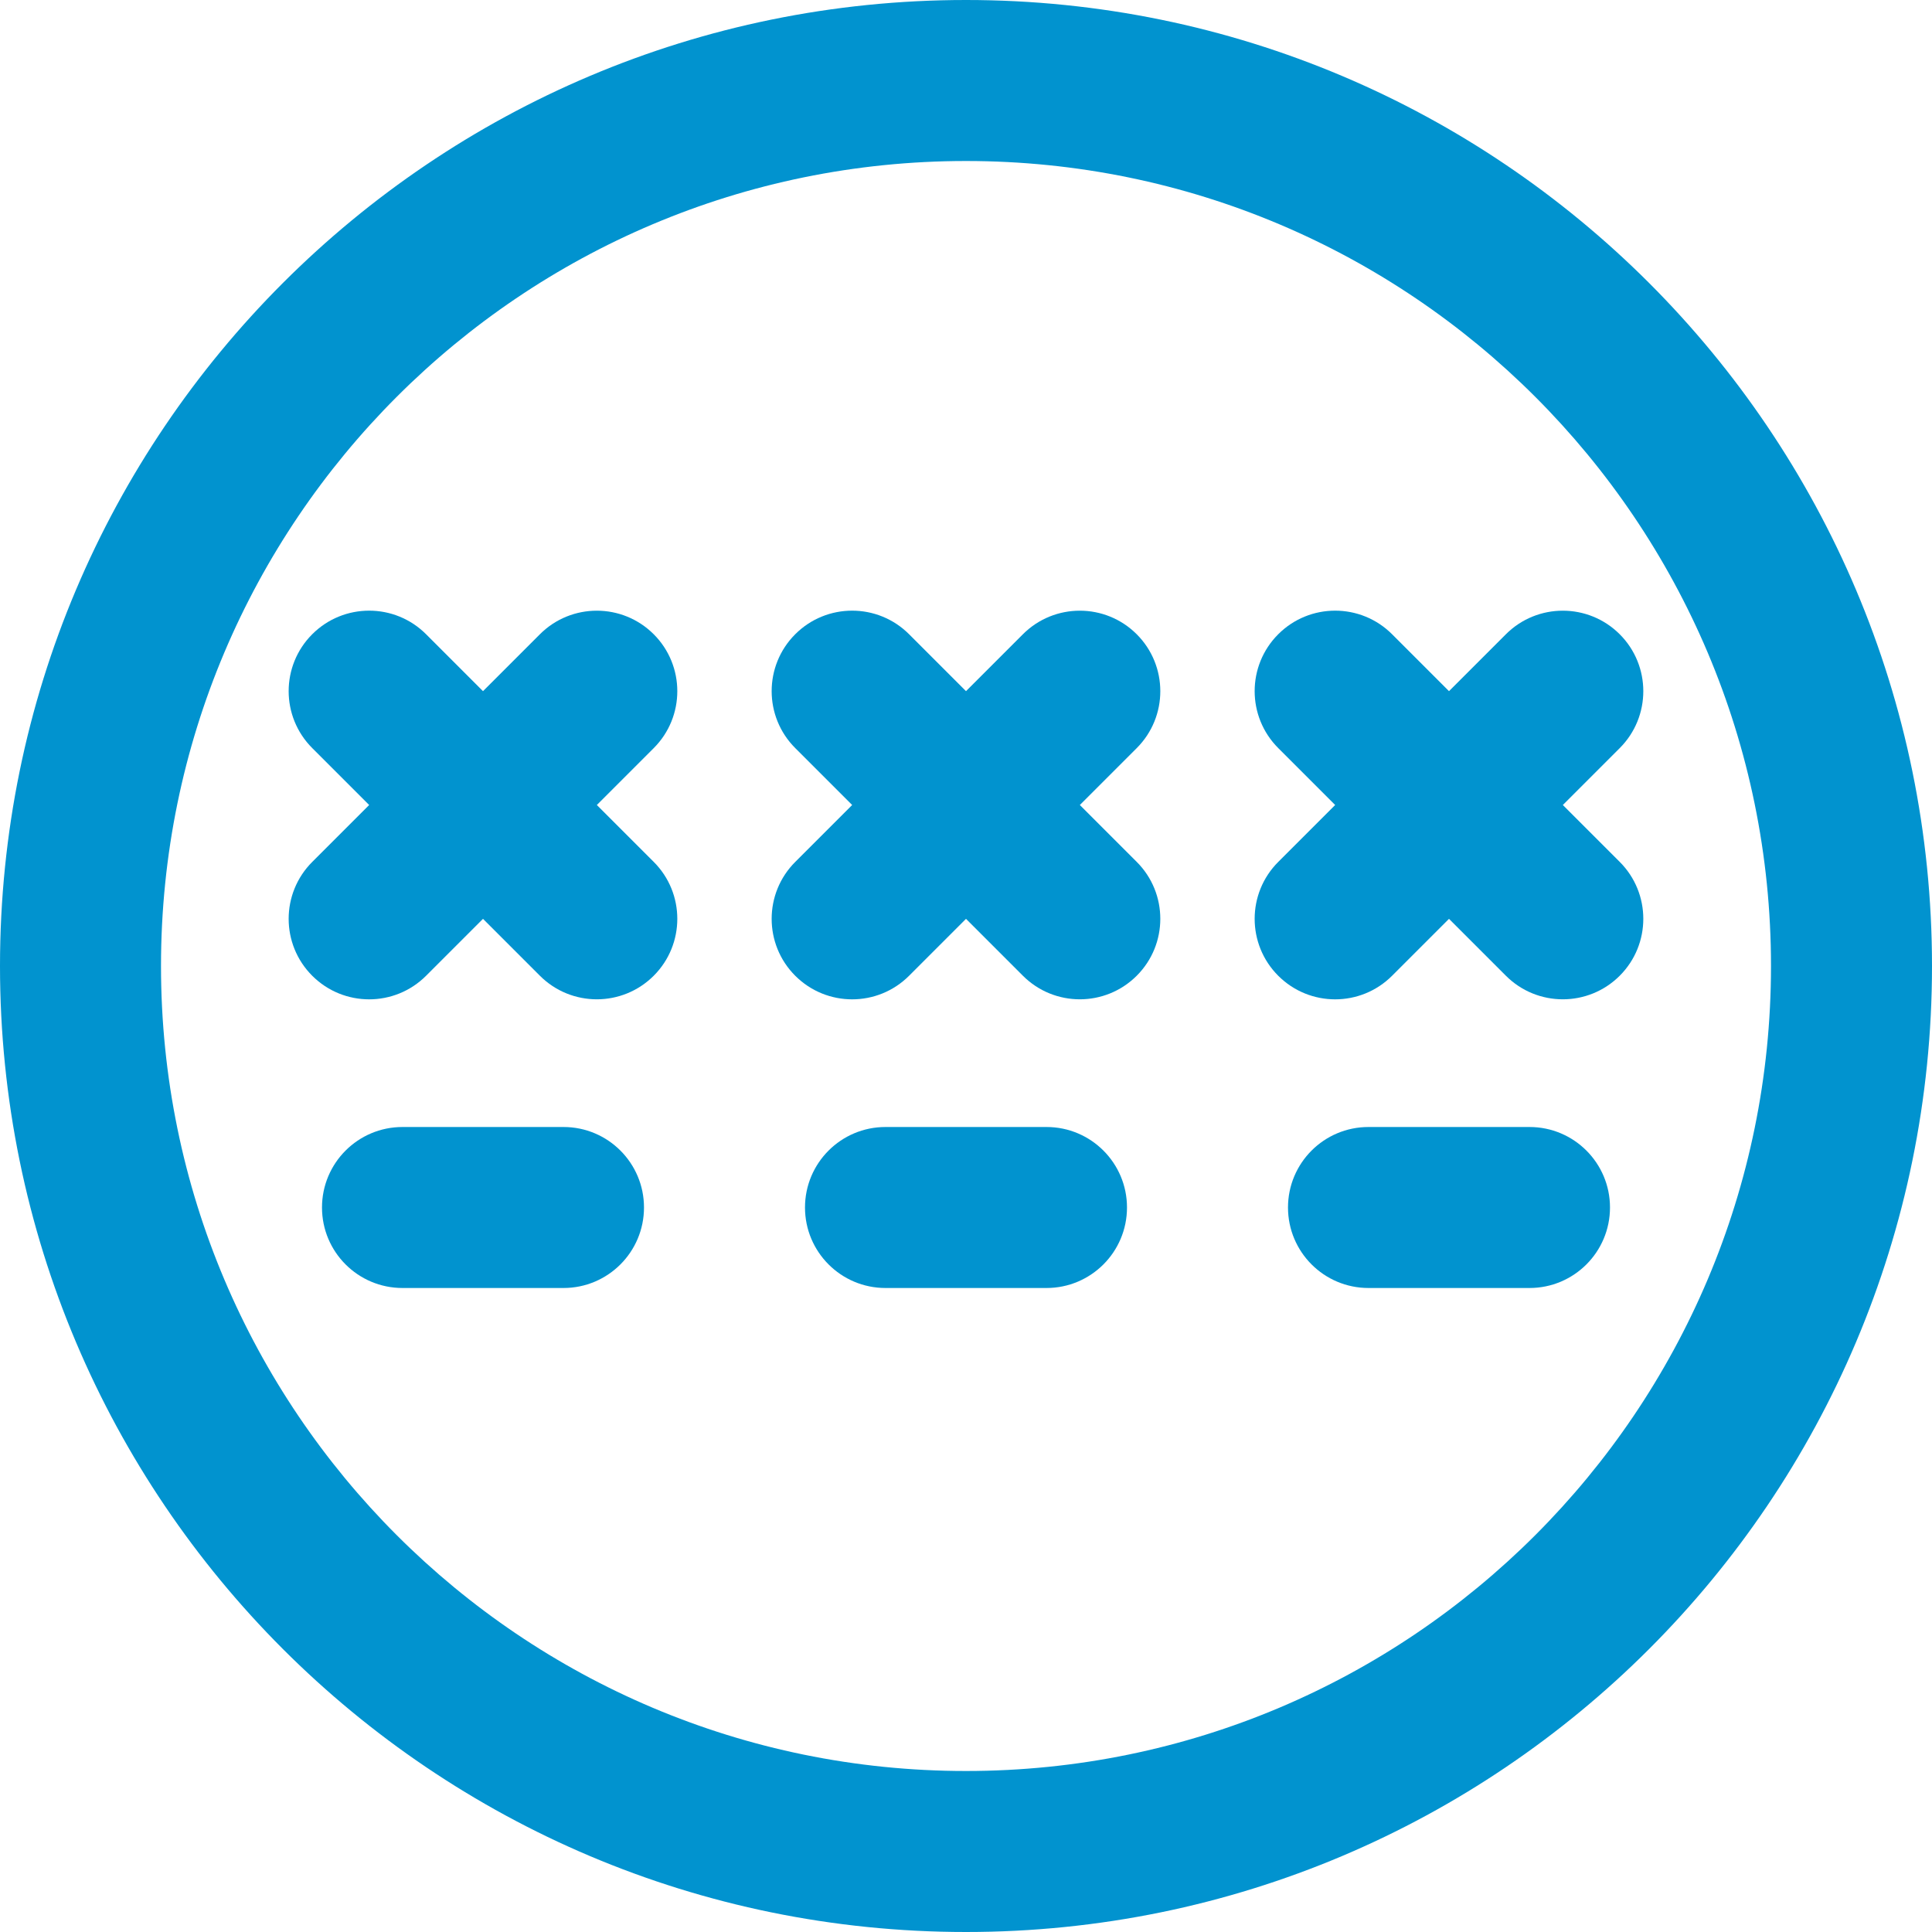 <!DOCTYPE svg PUBLIC "-//W3C//DTD SVG 1.1//EN" "http://www.w3.org/Graphics/SVG/1.1/DTD/svg11.dtd">
<!-- Uploaded to: SVG Repo, www.svgrepo.com, Transformed by: SVG Repo Mixer Tools -->
<svg fill="#0193CF" height="800px" width="800px" version="1.1" id="Layer_1" xmlns="http://www.w3.org/2000/svg" xmlns:xlink="http://www.w3.org/1999/xlink" viewBox="0 0 512 512" xml:space="preserve">
<g id="SVGRepo_bgCarrier" stroke-width="0"/>
<g id="SVGRepo_tracerCarrier" stroke-linecap="round" stroke-linejoin="round"/>
<g id="SVGRepo_iconCarrier"> <g> <g> <g> <path d="M256,0C114.618,0,0,114.618,0,256s114.618,256,256,256s256-114.618,256-256S397.382,0,256,0z M256,469.333 c-117.818,0-213.333-95.515-213.333-213.333S138.182,42.667,256,42.667S469.333,138.182,469.333,256S373.818,469.333,256,469.333 z"/> <path d="M301.246,168.087c-8.331-8.331-21.839-8.331-30.17,0L256,183.163l-15.085-15.085c-8.331-8.331-21.839-8.331-30.17,0 c-8.331,8.331-8.331,21.839,0,30.17l15.085,15.085l-15.085,15.085c-8.331,8.331-8.331,21.839,0,30.17 c8.331,8.331,21.839,8.331,30.17,0L256,243.503l15.076,15.076c8.331,8.331,21.839,8.331,30.17,0s8.331-21.839,0-30.17 l-15.076-15.076l15.076-15.076C309.577,189.926,309.577,176.419,301.246,168.087z"/> <path d="M173.246,168.087c-8.331-8.331-21.839-8.331-30.17,0L128,183.163l-15.085-15.085c-8.331-8.331-21.839-8.331-30.17,0 c-8.331,8.331-8.331,21.839,0,30.17l15.085,15.085l-15.085,15.085c-8.331,8.331-8.331,21.839,0,30.17 c8.331,8.331,21.839,8.331,30.17,0L128,243.503l15.076,15.076c8.331,8.331,21.839,8.331,30.17,0s8.331-21.839,0-30.17 l-15.076-15.076l15.076-15.076C181.577,189.926,181.577,176.419,173.246,168.087z"/> <path d="M414.17,213.333l15.076-15.076c8.331-8.331,8.331-21.839,0-30.17s-21.839-8.331-30.17,0L384,183.163l-15.085-15.085 c-8.331-8.331-21.839-8.331-30.17,0c-8.331,8.331-8.331,21.839,0,30.17l15.085,15.085l-15.085,15.085 c-8.331,8.331-8.331,21.839,0,30.17c8.331,8.331,21.839,8.331,30.17,0L384,243.503l15.076,15.076 c8.331,8.331,21.839,8.331,30.17,0s8.331-21.839,0-30.17L414.17,213.333z"/> <path d="M149.333,298.667h-42.667c-11.782,0-21.333,9.551-21.333,21.333c0,11.782,9.551,21.333,21.333,21.333h42.667 c11.782,0,21.333-9.551,21.333-21.333C170.667,308.218,161.115,298.667,149.333,298.667z"/> <path d="M277.333,298.667h-42.667c-11.782,0-21.333,9.551-21.333,21.333c0,11.782,9.551,21.333,21.333,21.333h42.667 c11.782,0,21.333-9.551,21.333-21.333C298.667,308.218,289.115,298.667,277.333,298.667z"/> <path d="M405.333,298.667h-42.667c-11.782,0-21.333,9.551-21.333,21.333c0,11.782,9.551,21.333,21.333,21.333h42.667 c11.782,0,21.333-9.551,21.333-21.333C426.667,308.218,417.115,298.667,405.333,298.667z"/> </g> </g> </g> </g>
</svg>